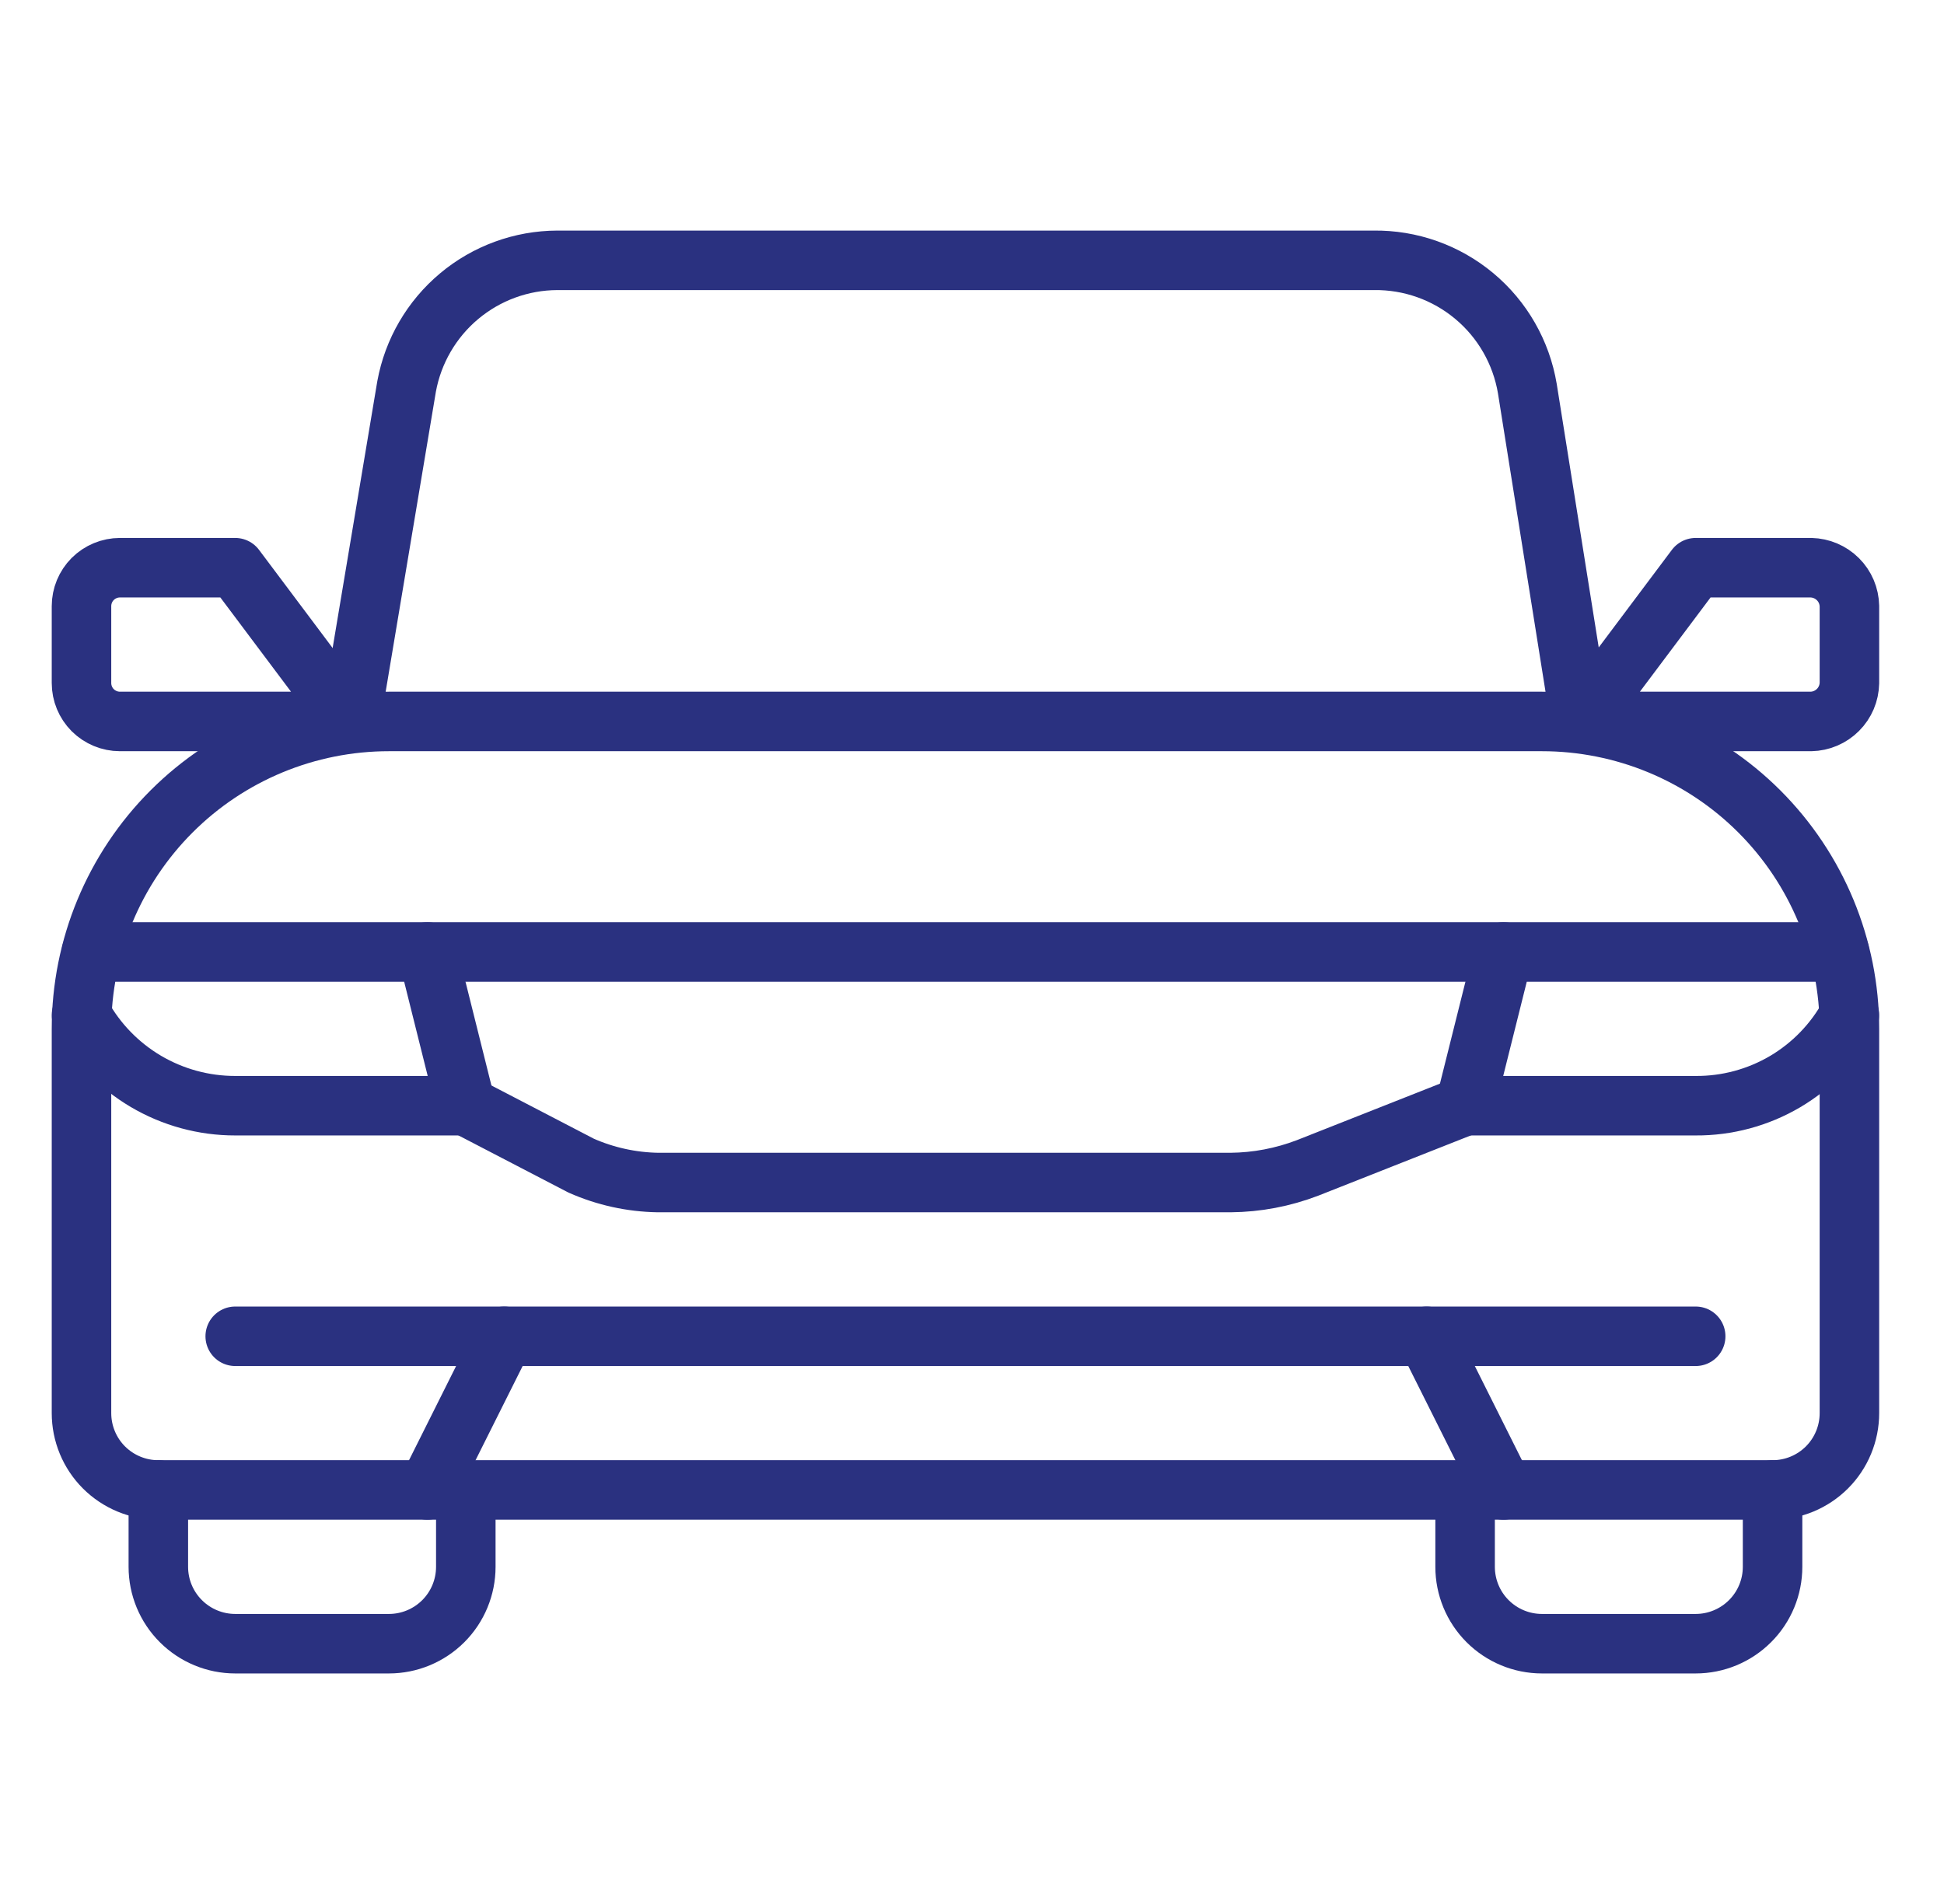 <svg width="49" height="48" viewBox="0 0 49 48" fill="none" xmlns="http://www.w3.org/2000/svg">
<path d="M9.804 18.188H38.866C40.922 18.188 42.893 19.004 44.346 20.457C45.8 21.911 46.616 23.882 46.616 25.938V35.625C46.616 36.139 46.412 36.632 46.049 36.995C45.685 37.358 45.193 37.562 44.679 37.562H3.991C3.477 37.562 2.985 37.358 2.621 36.995C2.258 36.632 2.054 36.139 2.054 35.625V25.938C2.054 23.882 2.87 21.911 4.324 20.457C5.777 19.004 7.748 18.188 9.804 18.188Z" stroke="#2A3180" stroke-width="1.5" stroke-linecap="round" stroke-linejoin="round"/>
<path d="M8.835 18.188L10.249 9.74C10.412 8.851 10.881 8.046 11.574 7.466C12.268 6.885 13.143 6.566 14.047 6.563H34.623C35.549 6.55 36.449 6.869 37.16 7.463C37.871 8.056 38.345 8.885 38.498 9.798L39.835 18.188" stroke="#2A3180" stroke-width="1.5" stroke-linecap="round" stroke-linejoin="round"/>
<path d="M39.835 18.188L42.741 14.312H45.648C45.903 14.318 46.146 14.421 46.327 14.602C46.508 14.782 46.611 15.026 46.616 15.281V17.219C46.611 17.474 46.508 17.718 46.327 17.898C46.146 18.079 45.903 18.183 45.648 18.188H39.835Z" stroke="#2A3180" stroke-width="1.5" stroke-linecap="round" stroke-linejoin="round"/>
<path d="M8.835 18.188L5.929 14.312H3.022C2.766 14.312 2.519 14.415 2.337 14.596C2.156 14.778 2.054 15.024 2.054 15.281V17.219C2.054 17.476 2.156 17.722 2.337 17.904C2.519 18.085 2.766 18.188 3.022 18.188H8.835Z" stroke="#2A3180" stroke-width="1.5" stroke-linecap="round" stroke-linejoin="round"/>
<path d="M11.741 37.562V39.5C11.741 40.014 11.537 40.507 11.174 40.87C10.81 41.233 10.318 41.438 9.804 41.438H5.929C5.415 41.438 4.922 41.233 4.559 40.87C4.195 40.507 3.991 40.014 3.991 39.5V37.562" stroke="#2A3180" stroke-width="1.5" stroke-linecap="round" stroke-linejoin="round"/>
<path d="M44.679 37.562V39.5C44.679 40.014 44.475 40.507 44.111 40.87C43.748 41.233 43.255 41.438 42.741 41.438H38.866C38.352 41.438 37.859 41.233 37.496 40.87C37.133 40.507 36.929 40.014 36.929 39.5V37.562" stroke="#2A3180" stroke-width="1.5" stroke-linecap="round" stroke-linejoin="round"/>
<path d="M46.364 24H37.898L36.929 27.875H42.741C43.533 27.88 44.312 27.67 44.995 27.268C45.677 26.865 46.238 26.285 46.616 25.589" stroke="#2A3180" stroke-width="1.5" stroke-linecap="round" stroke-linejoin="round"/>
<path d="M2.306 24H10.773L11.741 27.875H5.929C5.137 27.876 4.36 27.664 3.678 27.262C2.997 26.86 2.436 26.282 2.054 25.589" stroke="#2A3180" stroke-width="1.5" stroke-linecap="round" stroke-linejoin="round"/>
<path d="M10.773 24H37.898" stroke="#2A3180" stroke-width="1.5" stroke-linecap="round" stroke-linejoin="round"/>
<path d="M36.929 27.875L32.957 29.444C32.338 29.681 31.682 29.806 31.019 29.812H16.585C15.917 29.801 15.258 29.656 14.648 29.386L11.741 27.875" stroke="#2A3180" stroke-width="1.5" stroke-linecap="round" stroke-linejoin="round"/>
<path d="M10.773 37.562L12.71 33.688H35.96L37.898 37.562" stroke="#2A3180" stroke-width="1.5" stroke-linecap="round" stroke-linejoin="round"/>
<path d="M35.96 33.688H42.741" stroke="#2A3180" stroke-width="1.5" stroke-linecap="round" stroke-linejoin="round"/>
<path d="M5.929 33.688H12.71" stroke="#2A3180" stroke-width="1.5" stroke-linecap="round" stroke-linejoin="round"/>
</svg>
